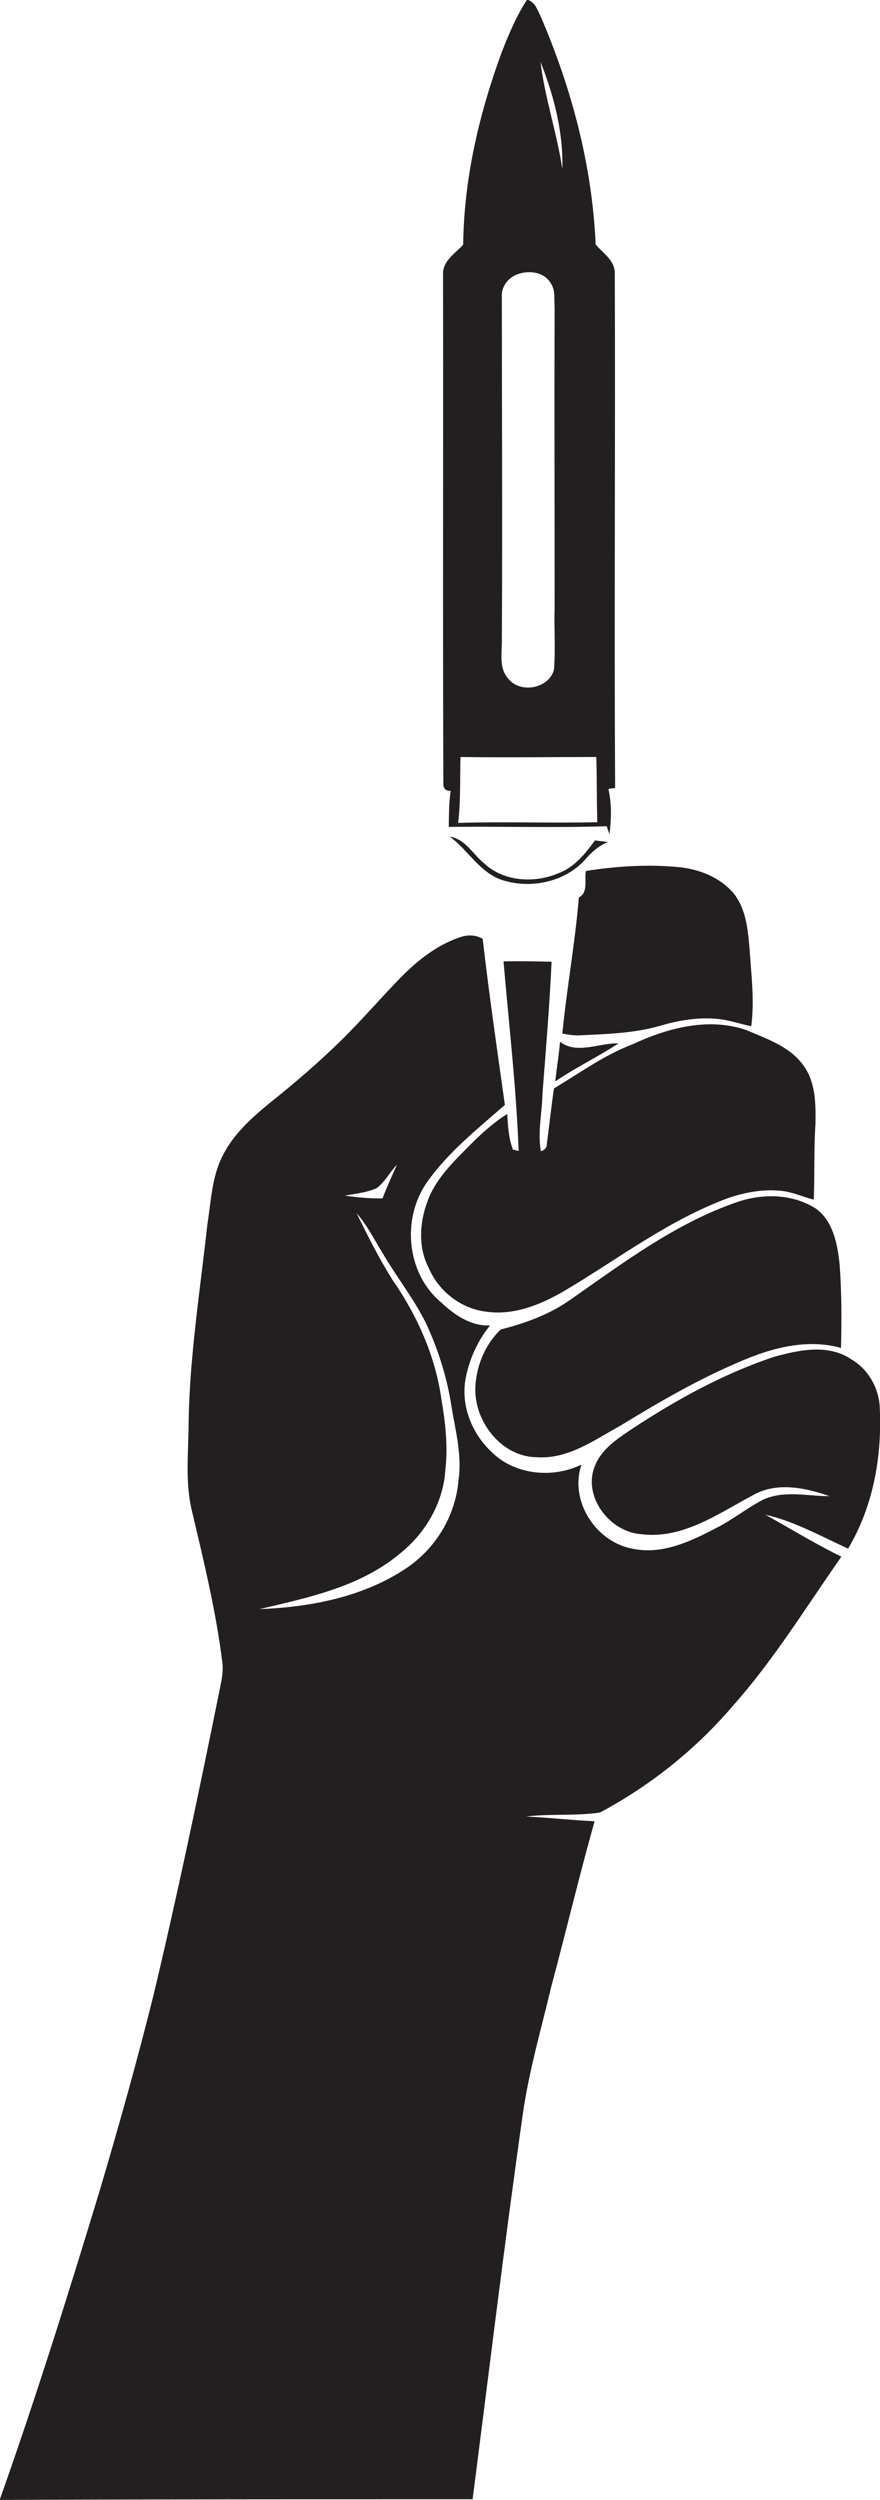 <?xml version="1.0" encoding="utf-8"?>
<!-- Generator: Adobe Illustrator 19.2.0, SVG Export Plug-In . SVG Version: 6.00 Build 0)  -->
<svg version="1.1" id="Layer_1" xmlns="http://www.w3.org/2000/svg" xmlns:xlink="http://www.w3.org/1999/xlink" x="0px" y="0px"
	 viewBox="0 0 261.8 743.7" enable-background="new 0 0 261.8 743.7" xml:space="preserve">
<g>
	<path fill="#231F20" d="M131.9,233.3c0,1.3,0.7,2,2.2,2c-0.6,3.5-0.5,7.1-0.6,10.7c15.7-0.2,31.3,0.3,47-0.2
		c0.2,0.6,0.6,1.8,0.8,2.4c0.6-4.5,0.7-9-0.3-13.5c0.5-0.1,1.5-0.2,2-0.3c-0.3-51.1,0.1-102.2-0.1-153.3c-0.1-3.8-3.6-5.8-5.7-8.4
		c-1-23.3-7.1-46.3-16.3-67.7c-1-2-1.7-4.5-4.1-5.1c-3.2,4.9-5.5,10.4-7.6,15.8C142.5,34,138,53.3,137.8,72.8
		c-2.3,2.5-5.9,4.7-6,8.4C131.9,131.9,131.7,182.6,131.9,233.3z M167.3,50.3c-1.6-10.7-5.2-21.1-6.5-31.9
		C164.8,28.5,167.6,39.3,167.3,50.3z M149.3,190.3c0.2-34,0-68,0-102c-0.2-2.7,1.5-5.2,3.9-6.4c3.4-1.6,8.5-1.3,10.6,2.3
		c1.5,2.1,1,4.7,1.2,7.1c-0.1,29.7,0,59.3,0,89c-0.2,6.3,0.3,12.7-0.2,19c-1.6,5.6-10,7.1-13.6,2.6
		C148.3,198.6,149.4,194.1,149.3,190.3z M137,225.2c13.5,0.2,27,0,40.4,0c0.2,6.5,0.1,12.9,0.3,19.4c-13.8,0.3-27.6-0.2-41.4,0.2
		C137.1,238.2,136.8,231.7,137,225.2z"/>
	<path fill="#231F20" d="M174.1,255.7c1.9-2.2,4.1-4.2,6.8-5.2c-1.3-0.2-2.6-0.3-3.9-0.5c-2.9,4-6.1,8-10.9,9.8
		c-7.1,3-16.2,2.5-22-2.9c-3.4-2.7-5.6-7.3-10.3-8c5.4,3.9,8.8,10.5,15.3,12.8C157.6,264.6,168,262.5,174.1,255.7z"/>
	<path fill="#231F20" d="M172.2,267c-1.1,13.6-3.6,27-4.9,40.5c1.8,0.3,3.5,0.6,5.3,0.5c8-0.4,16.2-0.6,24-2.9
		c5.4-1.6,11.1-2.5,16.7-2c3.5,0.3,6.8,1.5,10.2,2.2c1-7.6,0-15.4-0.5-23c-0.5-5.7-1-11.9-4.8-16.6c-4.2-4.9-10.6-7.3-16.9-7.8
		c-9-0.8-18.1-0.2-27,1.2C173.8,261.7,175.1,265.5,172.2,267z"/>
	<path fill="#231F20" d="M261.7,418.2c-0.4-5.6-3.5-10.9-8.4-13.8c-6.9-4.7-15.7-2.8-23.2-0.7c-14.9,5-28.7,12.6-41.8,21.2
		c-4.3,2.9-9.1,5.9-11.2,10.9c-4,9.1,4.1,19.9,13.6,20.6c12.4,1.6,23.1-6.2,33.5-11.7c7-3.9,15.5-2.1,22.6,0.4
		c-6.7,0-13.8-1.9-20.1,1.2c-4.7,2.5-8.9,5.9-13.7,8.3c-7.6,4-16.1,8-24.9,6.1c-10.9-2-18.8-14.3-15.1-25c-8.6,4.2-20,3.1-26.9-3.9
		c-5.8-5.5-9-13.7-7.6-21.6c1.1-5.8,3.6-11.4,7.3-15.9c-5.6,0.3-10.6-3.1-14.5-6.8c-10.4-8.6-11.9-25-4.2-35.9
		c6.3-8.9,15-15.8,23.1-22.9c-2.3-16.4-4.7-32.9-6.6-49.4c-2-1.2-4.5-1.3-6.7-0.5c-6.6,2.2-12.3,6.6-17.2,11.5
		c-6.1,6.2-11.8,12.9-18,19c-6.7,6.6-13.9,12.8-21.3,18.7c-5.5,4.5-11,9.4-14.2,15.9c-3.2,6.3-3.4,13.4-4.5,20.3
		c-2.2,20-5.4,39.9-5.6,60.1c-0.1,8.4-1,17,1,25.2c3.5,14.8,7.1,29.6,9,44.7c0.5,3.1-0.3,6.2-0.9,9.2c-6.1,30.1-12.4,60.2-19.5,90
		c-4.9,19.7-10.4,39.3-16.2,58.8c-9.3,30.7-18.9,61.3-29.6,91.5c46.9-0.2,93.8-0.2,140.7-0.2c4.9-38.1,9.5-76.3,14.9-114.3
		c1.8-12.9,5.5-25.5,8.5-38.2c4.4-16.4,8.3-32.9,12.9-49.2c-6.8-0.3-13.6-1.1-20.4-1.4c7.3-0.9,14.7-0.1,22-1.2
		c15-8,28.5-18.8,39.5-31.7c12.2-13.7,21.8-29.4,32.3-44.4c-7.7-3.8-15.1-8.3-22.6-12.5c8.7,2,16.5,6.4,24.6,10.1
		C259.9,448,262.5,432.9,261.7,418.2z M112,353.5c2.5-1.8,3.9-4.8,6.1-7c-1.5,3.3-3,6.6-4.3,10c-3.8,0.1-7.5-0.3-11.2-0.8
		C105.7,355.1,109,354.8,112,353.5z M136.4,440.3c-0.8,10.3-6.5,19.9-14.9,25.8c-12.9,8.9-28.9,12-44.3,12.6
		c14.4-3.4,29.8-6.6,41.5-16.3c7.8-6.1,13.2-15.3,13.8-25.2c0.8-7,0-14.1-1.2-21.1c-1.8-12.7-7.2-24.8-14.5-35.3
		c-4-6.4-7.4-13.1-10.7-19.9c3.4,3.9,5.6,8.6,8.4,13c4,6.7,8.9,12.9,12.3,19.9c3.6,7.8,6.2,16,7.5,24.5
		C135.5,425.7,137.5,432.9,136.4,440.3z"/>
	<path fill="#231F20" d="M188.1,310.7c-8.4,3.2-15.6,8.5-23.3,13.1c-0.8,5.5-1.4,11-2.1,16.4c0,1.2-0.6,1.9-1.8,2.3
		c-1-5.8,0.4-11.6,0.5-17.3c1-13,2.1-26.1,2.7-39.1c-4.8-0.1-9.5-0.2-14.3-0.1c1.6,18.8,3.8,37.6,4.5,56.4l-1.7-0.4
		c-1.3-3.4-1.5-7.1-1.7-10.6c-5.3,3.3-9.7,7.8-14,12.2c-4,4.1-7.9,8.5-9.8,14c-2.3,6.2-2.7,13.5,0.4,19.5
		c2.9,6.9,9.5,12.2,17.1,13.1c8.1,1.2,16.1-2,23-6c15.1-8.9,29.2-19.7,45.5-26.4c5.8-2.5,12.2-4.1,18.6-3.6c3.6,0.2,7,1.8,10.4,2.7
		c0.3-7.5,0-15,0.5-22.5c0.1-6,0.1-12.6-3.7-17.6c-4-5.5-10.7-7.7-16.7-10.3C210.9,302.5,198.6,305.8,188.1,310.7z"/>
	<path fill="#231F20" d="M166.6,309.9c-0.3,3.9-1,7.8-1.4,11.8c6-4.1,12.7-7.3,18.8-11.3C178.2,310.2,171.6,313.8,166.6,309.9z"/>
	<path fill="#231F20" d="M219,357.7c-18.1,6.3-33.5,17.9-49.1,28.8c-6.3,4.5-13.5,7.1-20.9,9c-4.8,4.5-7.5,11.3-7.6,17.8
		c-0.1,9.8,7.9,20.1,18.2,20.2c9.3,0.7,17.2-5.1,25-9.4c11.3-6.9,22.8-13.6,35-18.8c9.5-4.2,20.3-7.2,30.6-4.3
		c0.2-8.2,0.2-16.5-0.4-24.7c-0.6-5.9-1.8-12.6-6.7-16.5C236.1,355.1,226.9,354.9,219,357.7z"/>
</g>
</svg>
